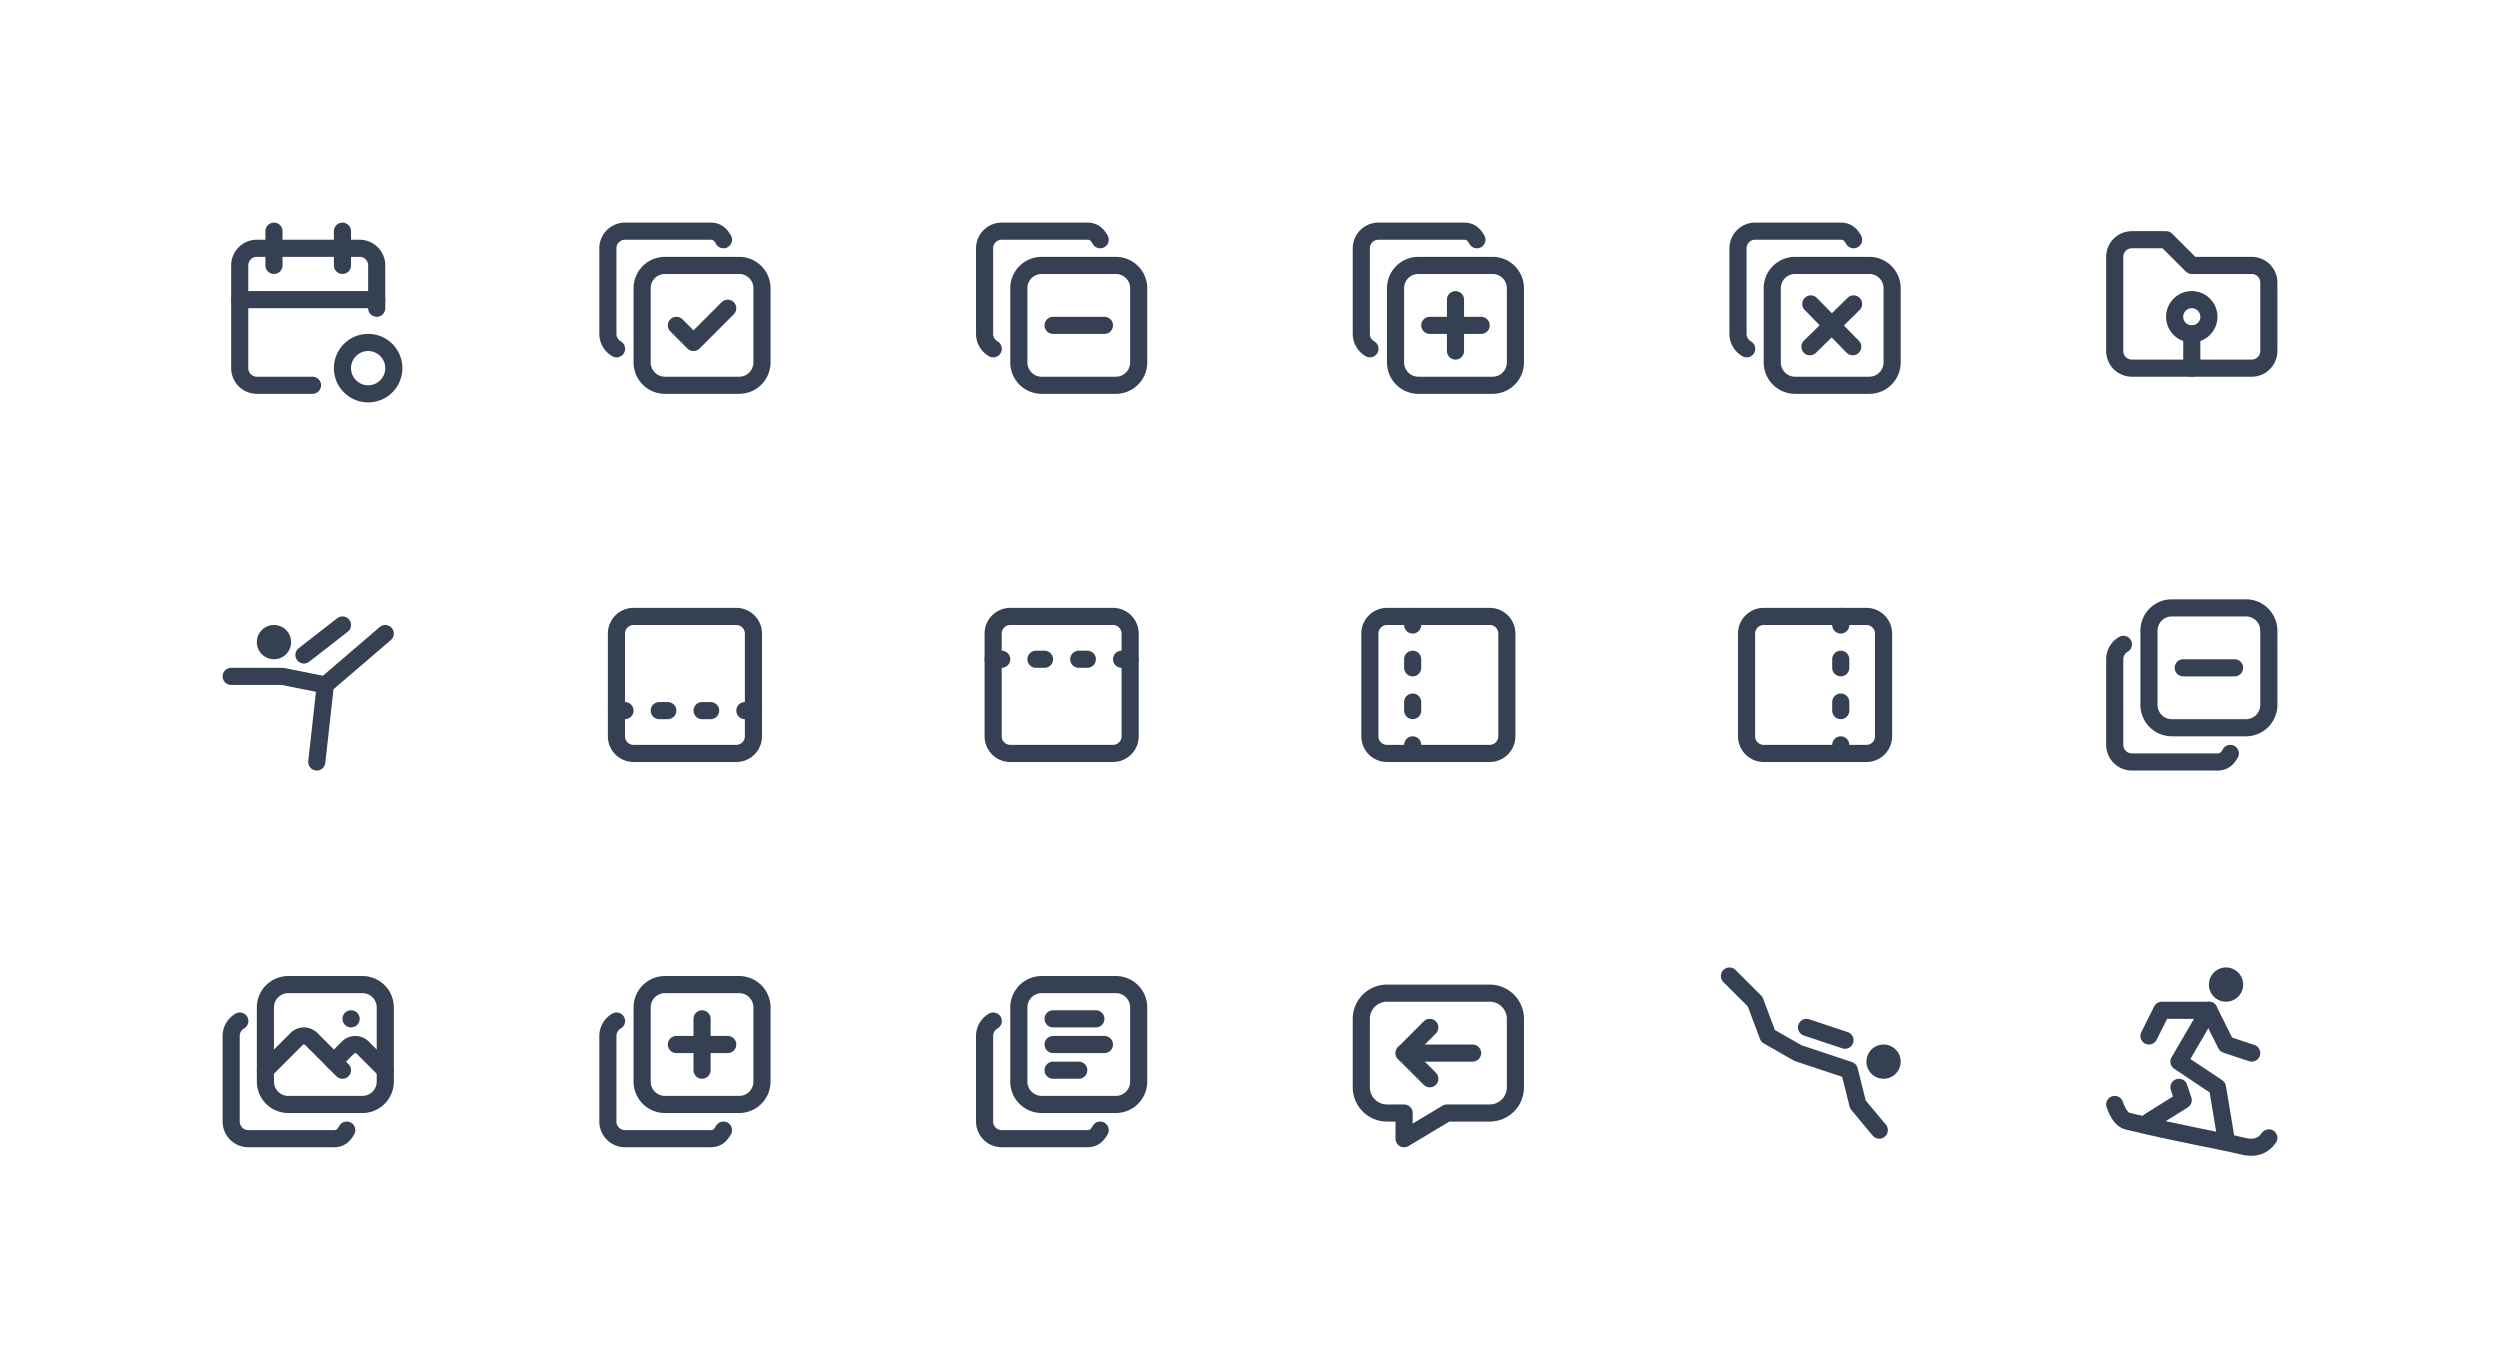 <svg xmlns="http://www.w3.org/2000/svg" xmlns:xlink="http://www.w3.org/1999/xlink" viewBox="0 0 292 160" width="292" height="160" style="color: #354052"><rect x="0" y="0" width="292" height="160" fill="#fff"></rect>
	<symbol id="calendar-dot" class="icon icon-tabler icon-tabler-calendar-dot" viewBox="0 0 24 24" stroke-width="2" stroke="currentColor" fill="none" stroke-linecap="round" stroke-linejoin="round"><path stroke="none" d="M0 0h24v24H0z" fill="none"/><path d="M12.5 21h-6.5a2 2 0 0 1 -2 -2v-12a2 2 0 0 1 2 -2h12a2 2 0 0 1 2 2v5" /><path d="M16 3v4" /><path d="M8 3v4" /><path d="M4 11h16" /><path d="M19 19m-3 0a3 3 0 1 0 6 0a3 3 0 1 0 -6 0" />
</symbol>
	<symbol id="copy-check" class="icon icon-tabler icon-tabler-copy-check" viewBox="0 0 24 24" stroke-width="2" stroke="currentColor" fill="none" stroke-linecap="round" stroke-linejoin="round"><path stroke="none" d="M0 0h24v24H0z" fill="none"/><path d="M7 7m0 2.667a2.667 2.667 0 0 1 2.667 -2.667h8.666a2.667 2.667 0 0 1 2.667 2.667v8.666a2.667 2.667 0 0 1 -2.667 2.667h-8.666a2.667 2.667 0 0 1 -2.667 -2.667z" /><path d="M4.012 16.737a2.005 2.005 0 0 1 -1.012 -1.737v-10c0 -1.1 .9 -2 2 -2h10c.75 0 1.158 .385 1.5 1" /><path d="M11 14l2 2l4 -4" />
</symbol>
	<symbol id="copy-minus" class="icon icon-tabler icon-tabler-copy-minus" viewBox="0 0 24 24" stroke-width="2" stroke="currentColor" fill="none" stroke-linecap="round" stroke-linejoin="round"><path stroke="none" d="M0 0h24v24H0z" fill="none"/><path d="M7 7m0 2.667a2.667 2.667 0 0 1 2.667 -2.667h8.666a2.667 2.667 0 0 1 2.667 2.667v8.666a2.667 2.667 0 0 1 -2.667 2.667h-8.666a2.667 2.667 0 0 1 -2.667 -2.667z" /><path d="M4.012 16.737a2.005 2.005 0 0 1 -1.012 -1.737v-10c0 -1.1 .9 -2 2 -2h10c.75 0 1.158 .385 1.5 1" /><path d="M11 14h6" />
</symbol>
	<symbol id="copy-plus" class="icon icon-tabler icon-tabler-copy-plus" viewBox="0 0 24 24" stroke-width="2" stroke="currentColor" fill="none" stroke-linecap="round" stroke-linejoin="round"><path stroke="none" d="M0 0h24v24H0z" fill="none"/><path d="M7 7m0 2.667a2.667 2.667 0 0 1 2.667 -2.667h8.666a2.667 2.667 0 0 1 2.667 2.667v8.666a2.667 2.667 0 0 1 -2.667 2.667h-8.666a2.667 2.667 0 0 1 -2.667 -2.667z" /><path d="M4.012 16.737a2.005 2.005 0 0 1 -1.012 -1.737v-10c0 -1.1 .9 -2 2 -2h10c.75 0 1.158 .385 1.5 1" /><path d="M11 14h6" /><path d="M14 11v6" />
</symbol>
	<symbol id="copy-x" class="icon icon-tabler icon-tabler-copy-x" viewBox="0 0 24 24" stroke-width="2" stroke="currentColor" fill="none" stroke-linecap="round" stroke-linejoin="round"><path stroke="none" d="M0 0h24v24H0z" fill="none"/><path d="M7 7m0 2.667a2.667 2.667 0 0 1 2.667 -2.667h8.666a2.667 2.667 0 0 1 2.667 2.667v8.666a2.667 2.667 0 0 1 -2.667 2.667h-8.666a2.667 2.667 0 0 1 -2.667 -2.667z" /><path d="M4.012 16.737a2.005 2.005 0 0 1 -1.012 -1.737v-10c0 -1.1 .9 -2 2 -2h10c.75 0 1.158 .385 1.5 1" /><path d="M11.5 11.5l4.9 5" /><path d="M16.5 11.5l-5.1 5" />
</symbol>
	<symbol id="folder-root" class="icon icon-tabler icon-tabler-folder-root" viewBox="0 0 24 24" stroke-width="2" stroke="currentColor" fill="none" stroke-linecap="round" stroke-linejoin="round"><path stroke="none" d="M0 0h24v24H0z" fill="none"/><path d="M12 13m-2 0a2 2 0 1 0 4 0a2 2 0 1 0 -4 0" /><path d="M12 15v4" /><path d="M5 4h4l3 3h7a2 2 0 0 1 2 2v8a2 2 0 0 1 -2 2h-14a2 2 0 0 1 -2 -2v-11a2 2 0 0 1 2 -2" />
</symbol>
	<symbol id="gymnastics" class="icon icon-tabler icon-tabler-gymnastics" viewBox="0 0 24 24" stroke-width="2" stroke="currentColor" fill="none" stroke-linecap="round" stroke-linejoin="round"><path stroke="none" d="M0 0h24v24H0z" fill="none"/><path d="M7 7a1 1 0 1 0 2 0a1 1 0 0 0 -2 0" /><path d="M13 21l1 -9l7 -6" /><path d="M3 11h6l5 1" /><path d="M11.5 8.5l4.5 -3.5" />
</symbol>
	<symbol id="layout-bottombar-inactive" class="icon icon-tabler icon-tabler-layout-bottombar-inactive" viewBox="0 0 24 24" stroke-width="2" stroke="currentColor" fill="none" stroke-linecap="round" stroke-linejoin="round"><path stroke="none" d="M0 0h24v24H0z" fill="none"/><path d="M4 6a2 2 0 0 1 2 -2h12a2 2 0 0 1 2 2v12a2 2 0 0 1 -2 2h-12a2 2 0 0 1 -2 -2v-12z" /><path d="M4 15h1" /><path d="M19 15h1" /><path d="M9 15h1" /><path d="M14 15h1" />
</symbol>
	<symbol id="layout-navbar-inactive" class="icon icon-tabler icon-tabler-layout-navbar-inactive" viewBox="0 0 24 24" stroke-width="2" stroke="currentColor" fill="none" stroke-linecap="round" stroke-linejoin="round"><path stroke="none" d="M0 0h24v24H0z" fill="none"/><path d="M4 6a2 2 0 0 1 2 -2h12a2 2 0 0 1 2 2v12a2 2 0 0 1 -2 2h-12a2 2 0 0 1 -2 -2v-12z" /><path d="M4 9h1" /><path d="M19 9h1" /><path d="M9 9h1" /><path d="M14 9h1" />
</symbol>
	<symbol id="layout-sidebar-inactive" class="icon icon-tabler icon-tabler-layout-sidebar-inactive" viewBox="0 0 24 24" stroke-width="2" stroke="currentColor" fill="none" stroke-linecap="round" stroke-linejoin="round"><path stroke="none" d="M0 0h24v24H0z" fill="none"/><path d="M4 6a2 2 0 0 1 2 -2h12a2 2 0 0 1 2 2v12a2 2 0 0 1 -2 2h-12a2 2 0 0 1 -2 -2v-12z" /><path d="M9 4v1" /><path d="M9 9v1" /><path d="M9 14v1" /><path d="M9 19v1" />
</symbol>
	<symbol id="layout-sidebar-right-inactive" class="icon icon-tabler icon-tabler-layout-sidebar-right-inactive" viewBox="0 0 24 24" stroke-width="2" stroke="currentColor" fill="none" stroke-linecap="round" stroke-linejoin="round"><path stroke="none" d="M0 0h24v24H0z" fill="none"/><path d="M4 6a2 2 0 0 1 2 -2h12a2 2 0 0 1 2 2v12a2 2 0 0 1 -2 2h-12a2 2 0 0 1 -2 -2v-12z" /><path d="M15 4v1" /><path d="M15 9v1" /><path d="M15 14v1" /><path d="M15 19v1" />
</symbol>
	<symbol id="library-minus" class="icon icon-tabler icon-tabler-library-minus" viewBox="0 0 24 24" stroke-width="2" stroke="currentColor" fill="none" stroke-linecap="round" stroke-linejoin="round"><path stroke="none" d="M0 0h24v24H0z" fill="none"/><path d="M7 3m0 2.667a2.667 2.667 0 0 1 2.667 -2.667h8.666a2.667 2.667 0 0 1 2.667 2.667v8.666a2.667 2.667 0 0 1 -2.667 2.667h-8.666a2.667 2.667 0 0 1 -2.667 -2.667z" /><path d="M4.012 7.26a2.005 2.005 0 0 0 -1.012 1.737v10c0 1.1 .9 2 2 2h10c.75 0 1.158 -.385 1.5 -1" /><path d="M11 10h6" />
</symbol>
	<symbol id="library-photo" class="icon icon-tabler icon-tabler-library-photo" viewBox="0 0 24 24" stroke-width="2" stroke="currentColor" fill="none" stroke-linecap="round" stroke-linejoin="round"><path stroke="none" d="M0 0h24v24H0z" fill="none"/><path d="M7 3m0 2.667a2.667 2.667 0 0 1 2.667 -2.667h8.666a2.667 2.667 0 0 1 2.667 2.667v8.666a2.667 2.667 0 0 1 -2.667 2.667h-8.666a2.667 2.667 0 0 1 -2.667 -2.667z" /><path d="M4.012 7.26a2.005 2.005 0 0 0 -1.012 1.737v10c0 1.1 .9 2 2 2h10c.75 0 1.158 -.385 1.5 -1" /><path d="M17 7h.01" /><path d="M7 13l3.644 -3.644a1.21 1.21 0 0 1 1.712 0l3.644 3.644" /><path d="M15 12l1.644 -1.644a1.21 1.21 0 0 1 1.712 0l2.644 2.644" />
</symbol>
	<symbol id="library-plus" class="icon icon-tabler icon-tabler-library-plus" viewBox="0 0 24 24" stroke-width="2" stroke="currentColor" fill="none" stroke-linecap="round" stroke-linejoin="round"><path stroke="none" d="M0 0h24v24H0z" fill="none"/><path d="M7 3m0 2.667a2.667 2.667 0 0 1 2.667 -2.667h8.666a2.667 2.667 0 0 1 2.667 2.667v8.666a2.667 2.667 0 0 1 -2.667 2.667h-8.666a2.667 2.667 0 0 1 -2.667 -2.667z" /><path d="M4.012 7.26a2.005 2.005 0 0 0 -1.012 1.737v10c0 1.1 .9 2 2 2h10c.75 0 1.158 -.385 1.5 -1" /><path d="M11 10h6" /><path d="M14 7v6" />
</symbol>
	<symbol id="library" class="icon icon-tabler icon-tabler-library" viewBox="0 0 24 24" stroke-width="2" stroke="currentColor" fill="none" stroke-linecap="round" stroke-linejoin="round"><path stroke="none" d="M0 0h24v24H0z" fill="none"/><path d="M7 3m0 2.667a2.667 2.667 0 0 1 2.667 -2.667h8.666a2.667 2.667 0 0 1 2.667 2.667v8.666a2.667 2.667 0 0 1 -2.667 2.667h-8.666a2.667 2.667 0 0 1 -2.667 -2.667z" /><path d="M4.012 7.26a2.005 2.005 0 0 0 -1.012 1.737v10c0 1.1 .9 2 2 2h10c.75 0 1.158 -.385 1.5 -1" /><path d="M11 7h5" /><path d="M11 10h6" /><path d="M11 13h3" />
</symbol>
	<symbol id="message-reply" class="icon icon-tabler icon-tabler-message-reply" viewBox="0 0 24 24" stroke-width="2" stroke="currentColor" fill="none" stroke-linecap="round" stroke-linejoin="round"><path stroke="none" d="M0 0h24v24H0z" fill="none"/><path d="M18 4a3 3 0 0 1 3 3v8a3 3 0 0 1 -3 3h-5l-5 3v-3h-2a3 3 0 0 1 -3 -3v-8a3 3 0 0 1 3 -3h12z" /><path d="M11 8l-3 3l3 3" /><path d="M16 11h-8" />
</symbol>
	<symbol id="scuba-diving" class="icon icon-tabler icon-tabler-scuba-diving" viewBox="0 0 24 24" stroke-width="2" stroke="currentColor" fill="none" stroke-linecap="round" stroke-linejoin="round"><path stroke="none" d="M0 0h24v24H0z" fill="none"/><path d="M19 12a1 1 0 1 0 2 0a1 1 0 0 0 -2 0" /><path d="M2 2l3 3l1.5 4l3.5 2l6 2l1 4l2.5 3" /><path d="M11 8l4.5 1.5" />
</symbol>
	<symbol id="snowboarding" class="icon icon-tabler icon-tabler-snowboarding" viewBox="0 0 24 24" stroke-width="2" stroke="currentColor" fill="none" stroke-linecap="round" stroke-linejoin="round"><path stroke="none" d="M0 0h24v24H0z" fill="none"/><path d="M15 3a1 1 0 1 0 2 0a1 1 0 0 0 -2 0" /><path d="M7 19l4 -2.5l-.5 -1.5" /><path d="M16 21l-1 -6l-4.5 -3l3.5 -6" /><path d="M7 9l1.5 -3h5.5l2 4l3 1" /><path d="M3 17c.399 1.154 .899 1.805 1.5 1.951c6 1.464 10.772 2.262 13.5 2.927c1.333 .325 2.333 0 3 -.976" />
</symbol>

	<use xlink:href="#calendar-dot" x="24" y="24" width="24" height="24" />
	<use xlink:href="#copy-check" x="68" y="24" width="24" height="24" />
	<use xlink:href="#copy-minus" x="112" y="24" width="24" height="24" />
	<use xlink:href="#copy-plus" x="156" y="24" width="24" height="24" />
	<use xlink:href="#copy-x" x="200" y="24" width="24" height="24" />
	<use xlink:href="#folder-root" x="244" y="24" width="24" height="24" />
	<use xlink:href="#gymnastics" x="24" y="68" width="24" height="24" />
	<use xlink:href="#layout-bottombar-inactive" x="68" y="68" width="24" height="24" />
	<use xlink:href="#layout-navbar-inactive" x="112" y="68" width="24" height="24" />
	<use xlink:href="#layout-sidebar-inactive" x="156" y="68" width="24" height="24" />
	<use xlink:href="#layout-sidebar-right-inactive" x="200" y="68" width="24" height="24" />
	<use xlink:href="#library-minus" x="244" y="68" width="24" height="24" />
	<use xlink:href="#library-photo" x="24" y="112" width="24" height="24" />
	<use xlink:href="#library-plus" x="68" y="112" width="24" height="24" />
	<use xlink:href="#library" x="112" y="112" width="24" height="24" />
	<use xlink:href="#message-reply" x="156" y="112" width="24" height="24" />
	<use xlink:href="#scuba-diving" x="200" y="112" width="24" height="24" />
	<use xlink:href="#snowboarding" x="244" y="112" width="24" height="24" />

</svg>